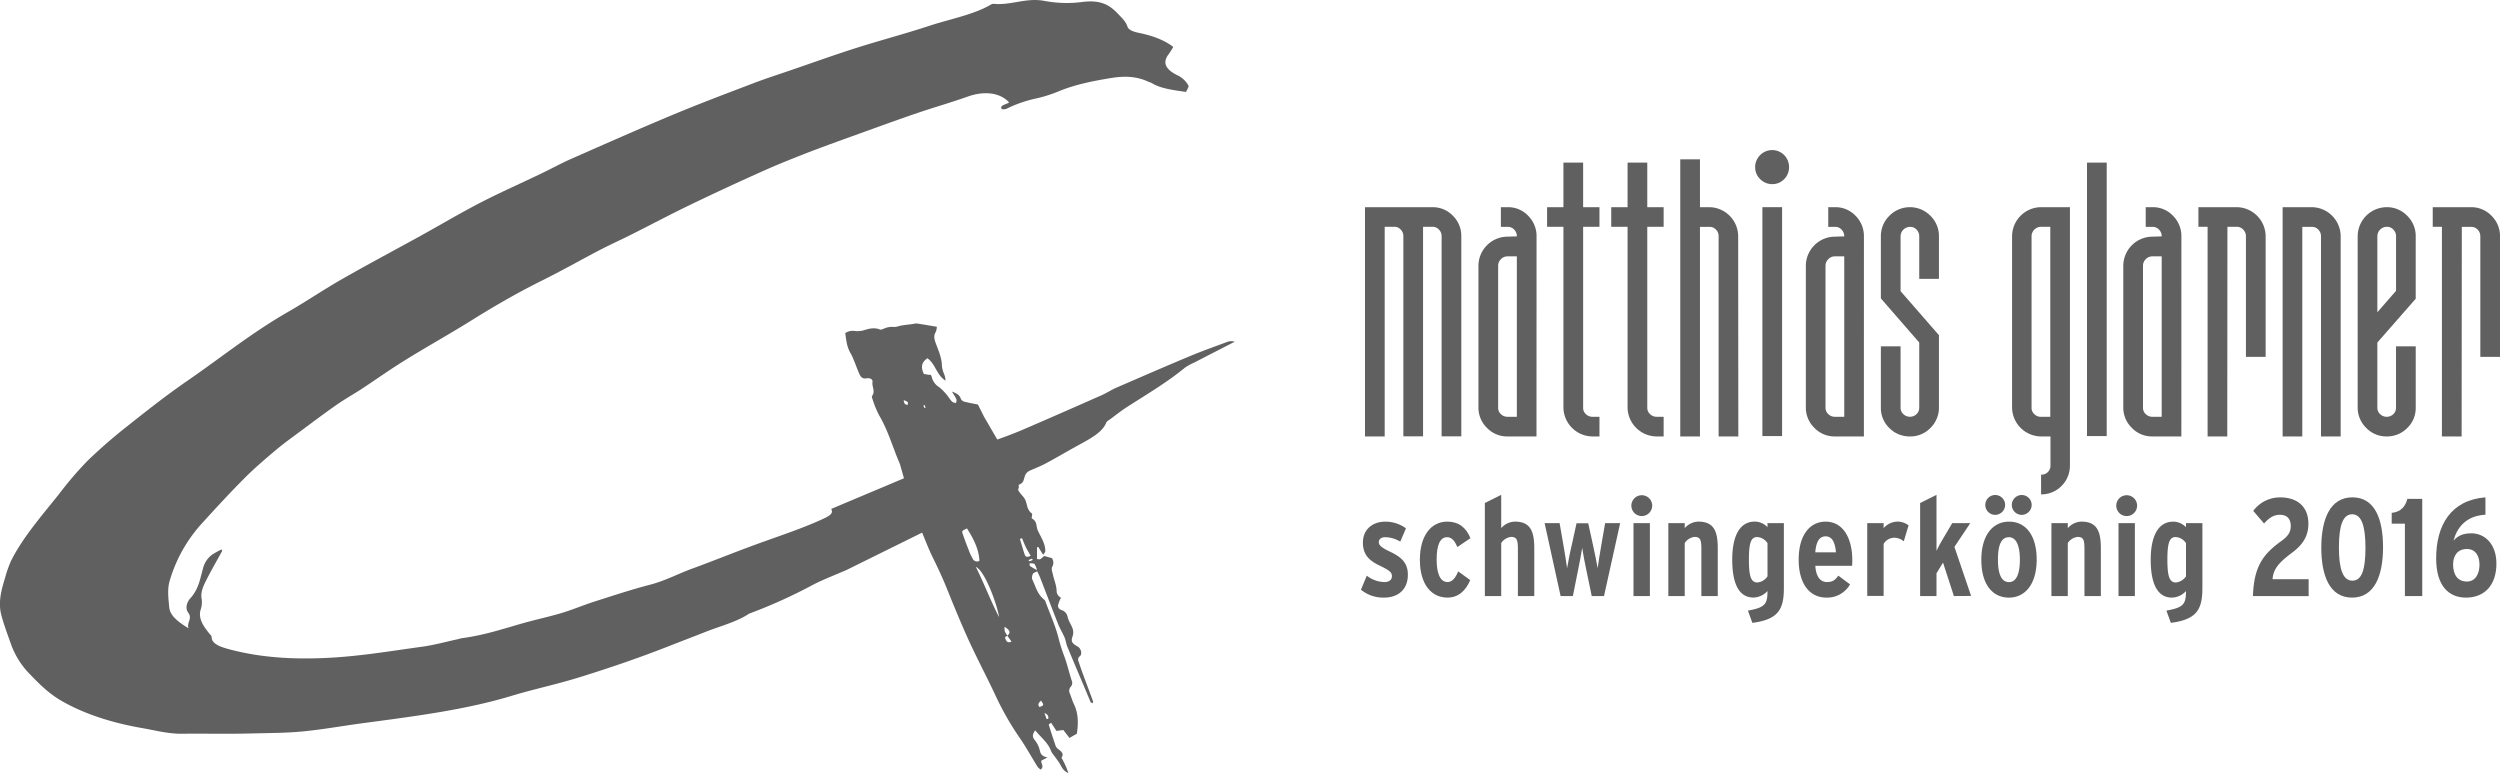 <svg xmlns="http://www.w3.org/2000/svg" viewBox="0 0 815.74 252.28"><defs><style>.cls-1,.cls-2{fill:#606060;}.cls-1{fill-rule:evenodd;}</style></defs><g id="Ebene_2" data-name="Ebene 2"><g id="Ebene_1-2" data-name="Ebene 1"><path class="cls-1" d="M400.78,111.44c-4.2,1.56-8.46,3.07-12.48,4.75-8.08,3.37-16,6.83-24,10.29-1.74.77-3.17,1.74-4.91,2.51-8.67,3.83-17.36,7.66-26.15,11.43-2.41,1-5,2-7.83,3L321.1,136l-2-4c-1.44-.3-3-.56-4.48-.95a1.75,1.75,0,0,1-1.1-.92c-.36-1.21-1.46-1.87-2.92-2.35,1.69,2.65,1.69,2.65,1.32,3.7-1.27-.06-1.57-.78-2.09-1.44a17.59,17.59,0,0,0-3.37-3.71,5.32,5.32,0,0,1-2.49-3.54,1.51,1.51,0,0,0-.3-.49c-.39,0-.73,0-1.08-.08s-.8-.13-1.12-.19c-1.11-2.27-.77-3.84,1.16-5.14,2.79,2.1,2.83,5.33,5.9,7.33a6.83,6.83,0,0,0-.4-2,9.72,9.72,0,0,1-.78-2.72c0-2.59-1.09-5-2-7.46-.48-1.31-.79-2.49,0-3.76a5.06,5.06,0,0,0,.34-1.65c-2.32-.4-4.46-.77-6.62-1.09a5.94,5.94,0,0,0-1.25.19c-.89.12-1.8.2-2.7.33-.56.07-1.12.19-1.67.3a6.15,6.15,0,0,1-1.65.34,6.43,6.43,0,0,0-3.46.57c-.35.14-.93.36-1.17.26-2.09-.83-3.9-.2-5.81.37a8.65,8.65,0,0,1-2.56.09,4.19,4.19,0,0,0-3,.71c.32,2.22.48,4.34,1.65,6.4s1.89,4.51,2.89,6.76c.36.8.84,1.85,2.36,1.6s2.08.51,2,1.15c-.28,1.52,1,3-.12,4.55-.21.27,0,.74.12,1.09a33.24,33.24,0,0,0,2.1,5.16c3.06,5.16,4.51,10.67,6.84,16l1.32,4.65-23.75,10c.71,1.21-.11,2-1.94,2.91-7,3.34-15,5.89-22.68,8.71-7,2.55-13.75,5.31-20.77,7.87-4.64,1.69-8.55,3.88-13.73,5.24-6.23,1.63-12.16,3.59-18.13,5.5-3.59,1.14-6.88,2.57-10.51,3.67-3.92,1.19-8.14,2.1-12.14,3.2-6.69,1.88-13.1,4.08-20.54,5.07-.47.05-.88.23-1.33.32-4,.87-8,2-12.16,2.53-10.3,1.42-20.4,3.15-31.24,3.62s-20.73-.16-30.39-2.62c-3.4-.87-6.67-1.85-6.6-4.3,0-.32-.43-.64-.69-1-2-2.44-3.66-4.9-2.95-7.66a7.74,7.74,0,0,0,.42-3.54c-.52-2.38.62-4.6,1.76-6.82,1.52-3,3.28-6,4.86-8.92.15-.32-.32-.72-.22-.52a22.51,22.51,0,0,0-3,1.66,7.79,7.79,0,0,0-3,4.55c-.94,3.26-1.34,6.6-4.14,9.71-1.22,1.35-1.7,3.39-.66,4.7,1.49,1.91-.71,3.41.13,5.09-4.18-2.51-6.13-4.48-6.35-6.94-.25-2.8-.65-5.66.11-8.41A47.62,47.62,0,0,1,66.33,170.3c4.36-4.8,8.77-9.58,13.46-14.29,3.12-3.14,6.66-6.16,10.22-9.16,2.56-2.15,5.44-4.22,8.22-6.28,3.85-2.87,7.68-5.74,11.68-8.54,2.55-1.77,5.44-3.39,8.1-5.12,4.65-3.06,9.08-6.23,13.89-9.21,7-4.36,14.5-8.52,21.51-12.89,7.32-4.57,14.88-9,23.12-13.1,6.48-3.22,12.57-6.66,18.93-10,3.57-1.85,7.36-3.57,11-5.4,6.28-3.16,12.41-6.42,18.83-9.51q11.79-5.69,24-11.13c4.69-2.11,9.63-4.05,14.6-6,6-2.3,12.16-4.49,18.28-6.7,5.71-2.06,11.4-4.14,17.22-6.11,5.4-1.84,11.07-3.45,16.39-5.35s10.57-1.33,13.48,1.91c-.83.68-3.35.9-2.35,2.23a4.78,4.78,0,0,0,1.38-.09,40.81,40.81,0,0,1,9.58-3.38,45.39,45.39,0,0,0,7.47-2.34c5.2-2.18,11.07-3.39,17.33-4.4,4.72-.76,8.41-.44,12,1.21.35.17.85.27,1.17.47,2.8,1.73,6.66,2.24,11.17,2.88.3-.83,1.07-1.63.7-2.22a8,8,0,0,0-3.22-3.07c-4.2-2-5.29-4.22-3.18-7a28.06,28.06,0,0,0,1.53-2.39c-2.89-2.24-6.7-3.66-11.16-4.58-2-.4-3.47-1-3.82-2.11-.53-1.73-2.16-3.16-3.62-4.69C361.48,1.2,358.41-.1,352.8.69A39.18,39.18,0,0,1,340.51.24c-6-1-10.73,1.59-16.34,1a2.37,2.37,0,0,0-1.15.43c-5.54,3.18-13.24,4.59-19.93,6.8-7.77,2.57-16,4.72-23.86,7.23-7.13,2.27-14,4.75-21,7.14-4,1.39-8.17,2.71-12.08,4.2-8.89,3.39-17.83,6.75-26.43,10.34-11.26,4.7-22.25,9.57-33.27,14.43-3.33,1.46-6.35,3.14-9.57,4.68C170.28,59.68,163.42,62.7,157,66c-6.81,3.52-13.16,7.3-19.75,10.94-8.51,4.7-17.2,9.3-25.55,14.08-6.07,3.45-11.54,7.2-17.58,10.68C82.06,108.62,72.32,116.54,61.5,124c-6.8,4.67-13.06,9.58-19.25,14.5a172.73,172.73,0,0,0-13.67,11.83,118.06,118.06,0,0,0-9.41,11c-5.7,7.12-11.82,14.16-15.57,21.68a37.5,37.5,0,0,0-2,5.74c-1.25,4-2.25,8-1.14,12.07.82,3,1.92,6,3,9a26.66,26.66,0,0,0,6.4,10.28c3,3.09,5.94,6.14,10.36,8.67,7.24,4.16,16.16,7.06,26.15,8.8,4.35.75,8.61,1.95,13.45,1.85,3.85-.07,7.7,0,11.56,0,3.53,0,7.08,0,10.62-.09,5.59-.15,11.27-.13,16.75-.66,6.66-.65,13.15-1.83,19.74-2.71,16.61-2.22,33.29-4.31,48.43-8.9,7-2.12,14.52-3.72,21.48-5.86,10.2-3.14,20.12-6.53,29.61-10.27,3.89-1.53,7.8-3,11.7-4.55,5-2,10.77-3.45,14.73-6.15a1.68,1.68,0,0,1,.4-.15,167.78,167.78,0,0,0,20.56-9.33c3.34-1.72,7.14-3.16,10.72-4.72l24.77-12.24c1.14,2.77,2.2,5.56,3.55,8.28,1.7,3.45,3.3,6.89,4.69,10.4,2.23,5.54,4.51,11.07,7,16.55,2.67,5.81,5.69,11.56,8.44,17.36a95.44,95.44,0,0,0,7.93,14.06c2.24,3.2,4.06,6.55,6.09,9.82a4.68,4.68,0,0,0,1,.85c1.25-1.06-.06-2,.21-2.94l2-1c-2.4-.51-2.33-1.72-2.66-2.87a8.57,8.57,0,0,0-1.58-2.91c-.88-1.11-.56-2,.22-3.08,1.84,2.25,4.32,4.18,5.18,6.77a7.2,7.2,0,0,0,1,1.48c.5.7,1,1.39,1.5,2.09.89,1.26,1.16,2.79,3.16,3.59a28.21,28.21,0,0,0-1.8-4.17c-.16-.33-.54-.75-.38-1,.71-1.07,0-1.76-.94-2.48a3,3,0,0,1-1-1.08q-1.21-3.49-2.28-7c-.05-.17.48-.45.75-.69l1.75,2.68,2.24-.31,2,2.6c.93-.53,1.6-.92,2.42-1.37.44-3.07.61-6.39-.94-9.61-.53-1.12-.86-2.28-1.3-3.41a2,2,0,0,1,.25-2.33,1.88,1.88,0,0,0,.26-2.13c-.88-2.71-1.48-5.47-2.51-8.15a53.18,53.18,0,0,1-1.76-5.64c-1-3.95-2.75-7.81-4.19-11.7a1.4,1.4,0,0,0-.36-.69c-2.43-1.89-2.85-4.39-4-6.66a2.53,2.53,0,0,1,.24-1.91c.09-.26.72-.43,1.37-.78.35.76.66,1.32.89,1.9,2,5.11,3.92,10.25,5.95,15.36.58,1.48,1.48,2.91,2.1,4.38.42,1.06.53,2.19,1,3.24,2.45,5.93,5,11.84,7.46,17.76.07.15.32.26.58.44.12-.23.32-.41.27-.55-1.16-3.17-2.35-6.34-3.52-9.5-.44-1.21-.83-2.42-1.25-3.62a1.35,1.35,0,0,1,.45-1.71c.86-.75.33-2.56-.72-3.14-2-1.09-2.23-1.77-1.68-3.32a3.89,3.89,0,0,0,.08-2.36c-.42-1.32-1.34-2.57-1.67-3.88A2.94,2.94,0,0,0,346.2,199a1.56,1.56,0,0,1-1-1.36,11.9,11.9,0,0,1,1-2.63,2.4,2.4,0,0,1-1.43-2.12c0-1.76-.79-3.51-1.17-5.27-.2-.9-.66-1.94-.25-2.71a2.61,2.61,0,0,0-.12-2.8l-2.42-.67c-.87.29-1,1.47-2.44.93,0-1.31,0-2.58,0-3.84l.46,0c.44.74.9,1.47,1.55,2.53.38-.63.68-.88.69-1.13.11-2.46-1.44-4.64-2.46-6.89-.58-1.28-.08-2.86-1.88-3.85-.21-.11,0-.59,0-.9s.18-.6,0-.72c-1.87-1.35-1.44-3.25-2.38-4.82-.39-.66-1-1.24-1.49-1.88-.29-.41-.77-.94-.61-1.28a1.86,1.86,0,0,0,.11-1.36l.55-.28c1.93-.9.56-3.34,3.37-4.5,1.77-.74,3.55-1.49,5.13-2.33,3.17-1.7,6.19-3.49,9.3-5.21,4.25-2.37,8.93-4.56,10.25-8,.18-.47,1-.88,1.55-1.31,1.77-1.31,3.46-2.67,5.41-3.91,6.48-4.14,13.22-8.16,18.72-12.72a17.48,17.48,0,0,1,3-1.65c4.42-2.29,8.84-4.55,13.26-6.82A4.3,4.3,0,0,0,400.78,111.44Zm-58.73,123.1-.53.11c-.24-.66-.49-1.33-.74-2C342,233.11,342.15,233.78,342.05,234.54Zm-2.37-5.93c1,1.49,1,1.49-.49,2.11C338.5,229.92,338.87,229.32,339.68,228.61ZM337.55,184a7.68,7.68,0,0,1,.82,2,15.93,15.93,0,0,1-2.29-1.32c-.23-.19-.07-.61-.07-.93C336.54,183.87,337.36,183.82,337.55,184ZM337,182.7c-.35.18-.73.32-1.09.47l-.34-.42,1.14-.46A3.42,3.42,0,0,1,337,182.7Zm-3.5-7.06c.4,1,.75,1.9,1.19,2.82s1.06,1.9,1.61,2.89c-1,.52-1.67.43-1.94-.37-.58-1.72-1.06-3.45-1.58-5.17Zm-16.13,6.61a16.07,16.07,0,0,1-1.23-2.63c-.71-1.78-1.38-3.58-2-5.38-.34-1-.3-1,1.39-1.82,2.19,3.47,3.89,6.85,4.05,10.58A1.57,1.57,0,0,1,317.36,182.25Zm1.06,2.73c3,1.32,7,12.49,7.57,16.4C323.21,196,321.13,190.41,318.42,185Zm9.9,24c-.26-.53-.84-1.16.39-1.49l0-.05,0,0a7.73,7.73,0,0,1-.85-1.42,4.92,4.92,0,0,1-.07-1.5c1.84,1.2,2,1.84.92,2.92l.05.07-.05,0,1.34,1.83C329.08,209.8,328.57,209.48,328.32,209Zm-26.62-76.8c.11.29.21.57.32.85l-.41.08c-.11-.28-.21-.57-.33-.86Zm-5.72,0c-.4-.24-.72-.34-.84-.52a4.49,4.49,0,0,1-.29-1.07C296.34,131,296.53,131.42,296,132.22Z"/><path class="cls-2" d="M474.09,70.41a9.13,9.13,0,0,0-6.7-2.81h-22v74.81h6.43V74h3.1a2.69,2.69,0,0,1,2.1.88,3,3,0,0,1,.89,2.22v65.28h6.43V74h3a2.79,2.79,0,0,1,2.16.89,3,3,0,0,1,.89,2.21v65.28h6.43V77.13A9.23,9.23,0,0,0,474.09,70.41Z"/><path class="cls-2" d="M501.35,142.41h-9.47a9.1,9.1,0,0,1-6.7-2.81,9.2,9.2,0,0,1-2.77-6.72V86.75a9.54,9.54,0,0,1,9.53-9.53l3-.09a3,3,0,0,0-.88-2.22,2.7,2.7,0,0,0-2.1-.88h-2.23V67.6h2.23a9,9,0,0,1,6.69,2.82,9.3,9.3,0,0,1,2.72,6.71Zm-9.41-58.76a2.93,2.93,0,0,0-2.19.91,3,3,0,0,0-.91,2.2V133a2.72,2.72,0,0,0,.88,2.11,3,3,0,0,0,2.22.88h3V83.65Z"/><path class="cls-2" d="M521.9,142.41h-2.23a9.56,9.56,0,0,1-9.53-9.53V74h-5.33V67.6h5.33V53.06h6.43V67.6h5.33V74h-5.33v59a2.72,2.72,0,0,0,.88,2.11,3,3,0,0,0,2.22.88h2.23Z"/><path class="cls-2" d="M542.84,142.41h-2.23a9.56,9.56,0,0,1-9.54-9.53V74h-5.33V67.6h5.33V53.06h6.43V67.6h5.34V74H537.5v59a2.73,2.73,0,0,0,.89,2.11,3,3,0,0,0,2.22.88h2.23Z"/><path class="cls-2" d="M567.21,142.41h-6.43V77.13a3,3,0,0,0-.88-2.22,2.72,2.72,0,0,0-2.11-.88h-3.1v68.38h-6.43V52h6.43V67.6h3a9.54,9.54,0,0,1,9.47,9.53Z"/><path class="cls-2" d="M578.33,60.08a5.49,5.49,0,0,1-4-1.64,5.32,5.32,0,0,1-1.63-3.83,5.52,5.52,0,0,1,1.63-4,5.51,5.51,0,0,1,9.43,4,5.44,5.44,0,0,1-1.53,3.78A5.27,5.27,0,0,1,578.33,60.08Z"/><rect class="cls-2" x="575.06" y="67.6" width="6.43" height="74.69"/><path class="cls-2" d="M608.18,142.41h-9.47a9.1,9.1,0,0,1-6.7-2.81,9.2,9.2,0,0,1-2.77-6.72V86.75a9.54,9.54,0,0,1,9.53-9.53l3-.09a3,3,0,0,0-.89-2.22,2.72,2.72,0,0,0-2.1-.88h-2.23V67.6h2.23a9,9,0,0,1,6.69,2.82,9.3,9.3,0,0,1,2.72,6.71Zm-9.41-58.76a2.91,2.91,0,0,0-2.19.91,3,3,0,0,0-.92,2.2V133a2.73,2.73,0,0,0,.89,2.11,3,3,0,0,0,2.22.88h3V83.65Z"/><path class="cls-2" d="M623.19,142.41a9.26,9.26,0,0,1-6.68-2.72,9.07,9.07,0,0,1-2.79-6.69V113h6.43v20a2.72,2.72,0,0,0,.88,2.1,3.12,3.12,0,0,0,4.36,0,2.87,2.87,0,0,0,.85-2.14V111.76L613.72,97.37V77.14a9.25,9.25,0,0,1,2.78-6.73,9.38,9.38,0,0,1,13.39,0,9.23,9.23,0,0,1,2.78,6.72V91h-6.43V77.13a3,3,0,0,0-.89-2.22,2.69,2.69,0,0,0-2.1-.88,3.11,3.11,0,0,0-3.1,3.1V95l12.52,14.37v23.55a9.23,9.23,0,0,1-2.78,6.72A9.08,9.08,0,0,1,623.19,142.41Z"/><rect class="cls-2" x="680.98" y="53.06" width="6.43" height="89.23"/><path class="cls-2" d="M711.77,142.41h-9.48a9.07,9.07,0,0,1-6.69-2.81,9.21,9.21,0,0,1-2.78-6.72V86.75a9.56,9.56,0,0,1,9.53-9.53l3-.09a3,3,0,0,0-.88-2.22,2.72,2.72,0,0,0-2.11-.88h-2.22V67.6h2.22a9,9,0,0,1,6.7,2.82,9.34,9.34,0,0,1,2.72,6.71Zm-9.42-58.76a2.91,2.91,0,0,0-2.18.91,2.94,2.94,0,0,0-.92,2.2V133a2.7,2.7,0,0,0,.89,2.11,3,3,0,0,0,2.21.88h3V83.65Z"/><path class="cls-2" d="M726.75,142.41h-6.42V74h-3V67.6H729.8a9.54,9.54,0,0,1,9.47,9.53v39.32h-6.43V77.13a3,3,0,0,0-.89-2.21A2.77,2.77,0,0,0,729.8,74h-3Z"/><path class="cls-2" d="M763.75,142.41h-6.42V77.13a3,3,0,0,0-.89-2.22,2.7,2.7,0,0,0-2.1-.88h-3.11v68.38h-6.42V67.6h9.47a9.53,9.53,0,0,1,9.47,9.53Z"/><path class="cls-2" d="M778.77,142.41a9.1,9.1,0,0,1-6.7-2.81,9.2,9.2,0,0,1-2.77-6.72V77.13a9.53,9.53,0,0,1,9.47-9.53,9.11,9.11,0,0,1,6.69,2.81,9.23,9.23,0,0,1,2.78,6.73V97.48l-12.52,14.29V133a2.73,2.73,0,0,0,.89,2.11,3.11,3.11,0,0,0,4.35,0,2.83,2.83,0,0,0,.85-2.13V113h6.43v20a9,9,0,0,1-2.8,6.69A9.25,9.25,0,0,1,778.77,142.41ZM778.83,74a3.12,3.12,0,0,0-3.11,3.1v24.79l6.1-7V77.13a3,3,0,0,0-.88-2.22A2.72,2.72,0,0,0,778.83,74Z"/><path class="cls-2" d="M803.22,142.41h-6.43V74h-3V67.6h12.49a9.17,9.17,0,0,1,6.7,2.81,9.28,9.28,0,0,1,2.77,6.72v39.32h-6.43V77.13a3,3,0,0,0-.89-2.21,2.78,2.78,0,0,0-2.15-.89h-3Z"/><path class="cls-2" d="M451.6,195a11.48,11.48,0,0,1-7.53-2.58l1.91-4.58a9.71,9.71,0,0,0,5.71,2.09c1.67,0,2.49-.78,2.49-1.95,0-1.32-.95-1.95-4.31-3.58s-5.16-3.67-5.16-7.34c0-4.26,3.08-6.85,7.34-6.85a11.41,11.41,0,0,1,6.71,2.18l-1.86,4.35a9.49,9.49,0,0,0-5-1.45c-1.22,0-2,.68-2,1.63s.73,1.72,4,3.26c3.49,1.68,5.48,3.63,5.48,7.34C459.39,192.41,456.13,195,451.6,195Z"/><path class="cls-2" d="M475.52,178.5c-.81-1.95-1.77-3.22-3.35-3.22-2.4,0-3.4,2.85-3.4,7.29s1.09,7.35,3.58,7.35c1.54,0,2.67-1.5,3.44-3.49l3.94,2.85c-1.4,3.31-3.76,5.71-7.43,5.71-5.25,0-9-4.31-9-12.33s3.76-12.46,8.93-12.46c3.67,0,6.12,1.86,7.57,5.4Z"/><path class="cls-2" d="M495.28,194.49V179.08c0-2.94-.36-3.89-2.26-3.89a4.5,4.5,0,0,0-3.18,2v17.31H484.5V164.13l5.34-2.67v10.87a6.12,6.12,0,0,1,4.44-2.13c5.08,0,6.35,3.13,6.35,8.7v15.59Z"/><path class="cls-2" d="M523.38,194.49h-4l-1.72-8.25c-.45-2.12-1.18-5.84-1.4-7.47-.23,1.63-.95,5.35-1.41,7.57l-1.63,8.15h-4L504,170.7h4.89l1.22,7c.41,2.27,1,6.07,1.23,7.7.27-1.63,1-5.48,1.54-7.65l1.54-7h3.81l1.54,7c.49,2.17,1.26,6,1.54,7.65.22-1.63.81-5.43,1.22-7.7l1.22-7h4.9Z"/><path class="cls-2" d="M535.71,168.39a3.4,3.4,0,1,1,3.4-3.4A3.42,3.42,0,0,1,535.71,168.39ZM533,194.49V170.7h5.35v23.79Z"/><path class="cls-2" d="M555.15,194.49V179.08c0-2.94-.36-3.89-2.26-3.89a4.46,4.46,0,0,0-3.17,2v17.31h-5.35V170.7h5.35v1.63a6.09,6.09,0,0,1,4.44-2.13c5.07,0,6.34,3.13,6.34,8.7v15.59Z"/><path class="cls-2" d="M571.79,203.24l-1.45-4c5.57-1,6.39-2.09,6.39-6.39a6.42,6.42,0,0,1-4.58,2.13c-4.44,0-6.93-4-6.93-12.37,0-7.25,2.17-12.42,7.38-12.42a5.81,5.81,0,0,1,4.13,1.82V170.7h5.34V192C582.07,199.16,579.94,202.15,571.79,203.24Zm4.94-26a4.3,4.3,0,0,0-3.4-2c-1.9,0-2.67,1.72-2.67,7.25,0,5.21.54,7.57,2.76,7.57a4.52,4.52,0,0,0,3.31-2Z"/><path class="cls-2" d="M604.33,184.61h-12c.23,3.67,1.72,5.31,3.8,5.31,1.91,0,2.68-.68,3.72-2.09l3.81,2.85A8.59,8.59,0,0,1,596,195c-5.89,0-9.1-5-9.1-12.37,0-8,3.62-12.42,8.79-12.42,6,0,8.7,5.89,8.7,12.42C604.42,183.25,604.37,184,604.33,184.61Zm-8.66-9.6c-2,0-3.08,1.72-3.35,5.21h6.75C598.8,177.32,598,175,595.67,175Z"/><path class="cls-2" d="M621.19,176.64a4.75,4.75,0,0,0-3.13-1.18,4.09,4.09,0,0,0-3.44,2v17h-5.35V170.7h5.35v1.63A6.17,6.17,0,0,1,619,170.2a5.84,5.84,0,0,1,3.76,1.23Z"/><path class="cls-2" d="M637.55,194.49,634,183.57l-2.13,3.49v7.43h-5.34V164.13l5.34-2.67v14.91c0,1.31,0,2,0,3.35.54-1.18,1.27-2.49,1.81-3.4L637,170.7h5.89l-5.17,7.75,5.44,16Z"/><path class="cls-2" d="M655.5,195c-5.35,0-9-4.31-9-12.33s3.72-12.46,9.06-12.46,9,4.35,9,12.37S660.8,195,655.5,195Zm-4.44-27a3.24,3.24,0,1,1,3.21-3.21A3.29,3.29,0,0,1,651.06,168Zm4.39,7.3c-2.58,0-3.53,2.85-3.53,7.29s1,7.35,3.62,7.35,3.54-3.27,3.54-7.26C659.08,178.27,658,175.28,655.45,175.28Zm4.26-7.3a3.24,3.24,0,1,1,3.22-3.21A3.29,3.29,0,0,1,659.71,168Z"/><path class="cls-2" d="M680.15,194.49V179.08c0-2.94-.36-3.89-2.26-3.89a4.5,4.5,0,0,0-3.18,2v17.31h-5.34V170.7h5.34v1.63a6.12,6.12,0,0,1,4.44-2.13c5.08,0,6.35,3.13,6.35,8.7v15.59Z"/><path class="cls-2" d="M693.93,168.39a3.4,3.4,0,1,1,3.4-3.4A3.42,3.42,0,0,1,693.93,168.39Zm-2.67,26.1V170.7h5.34v23.79Z"/><path class="cls-2" d="M708.34,203.24l-1.45-4c5.57-1,6.39-2.09,6.39-6.39A6.41,6.41,0,0,1,708.7,195c-4.44,0-6.93-4-6.93-12.37,0-7.25,2.18-12.42,7.39-12.42a5.79,5.79,0,0,1,4.12,1.82V170.7h5.35V192C718.63,199.16,716.5,202.15,708.34,203.24Zm4.94-26a4.27,4.27,0,0,0-3.4-2c-1.9,0-2.67,1.72-2.67,7.25,0,5.21.54,7.57,2.76,7.57a4.48,4.48,0,0,0,3.31-2Z"/><path class="cls-2" d="M735.13,194.49c.31-9.7,3.35-13.73,9.33-18,2.18-1.59,3-2.9,3-4.81,0-2.49-1.27-3.71-3.62-3.71-2,0-3.58,1.13-5.08,2.85l-3.53-4.12a10.81,10.81,0,0,1,8.83-4.4c5.49,0,9.16,3,9.16,8.57,0,4.39-2.18,7.11-5.21,9.38-4.31,3.22-6.26,5.34-6.48,8.74H753.3v5.53Z"/><path class="cls-2" d="M767.49,195c-7.39,0-10.06-7.21-10.06-16.31s2.76-16.41,10.15-16.41,10,7.21,10,16.32S774.83,195,767.49,195Zm0-27.19c-3,0-4.31,3.63-4.31,10.79s1.32,10.87,4.4,10.87,4.26-3.62,4.26-10.78S770.52,167.8,767.49,167.8Z"/><path class="cls-2" d="M784.71,194.49V170.88H780.4v-3.53c3.13-.32,4.49-2.22,5.12-4.58h4.85v31.72Z"/><path class="cls-2" d="M804.65,195c-5.57,0-9.74-3.72-9.74-12.82,0-10.83,4.8-19,16.08-19.9v5.67c-6.57.36-9.38,4.48-10.42,8.47,1.54-1.72,3.17-2.4,5.89-2.4,4.17,0,8.11,3.35,8.11,9.88C814.57,191.09,810.54,195,804.65,195Zm.27-15.86c-3.13,0-4.48,2.31-4.48,5,0,3,1.17,5.61,4.53,5.61,2.76,0,4.08-2.53,4.08-5.48S807.69,179.13,804.92,179.13Z"/><path class="cls-2" d="M666,67.6a9.53,9.53,0,0,0-9.47,9.53v55.75a9.54,9.54,0,0,0,9.53,9.53h3v9.48a2.92,2.92,0,0,1-3,3H666v6.43H666a9.36,9.36,0,0,0,9.41-9.41V67.6ZM669,136h-3a3,3,0,0,1-2.22-.88,2.73,2.73,0,0,1-.89-2.11V77.14A3.12,3.12,0,0,1,666,74h3Z"/></g></g></svg>